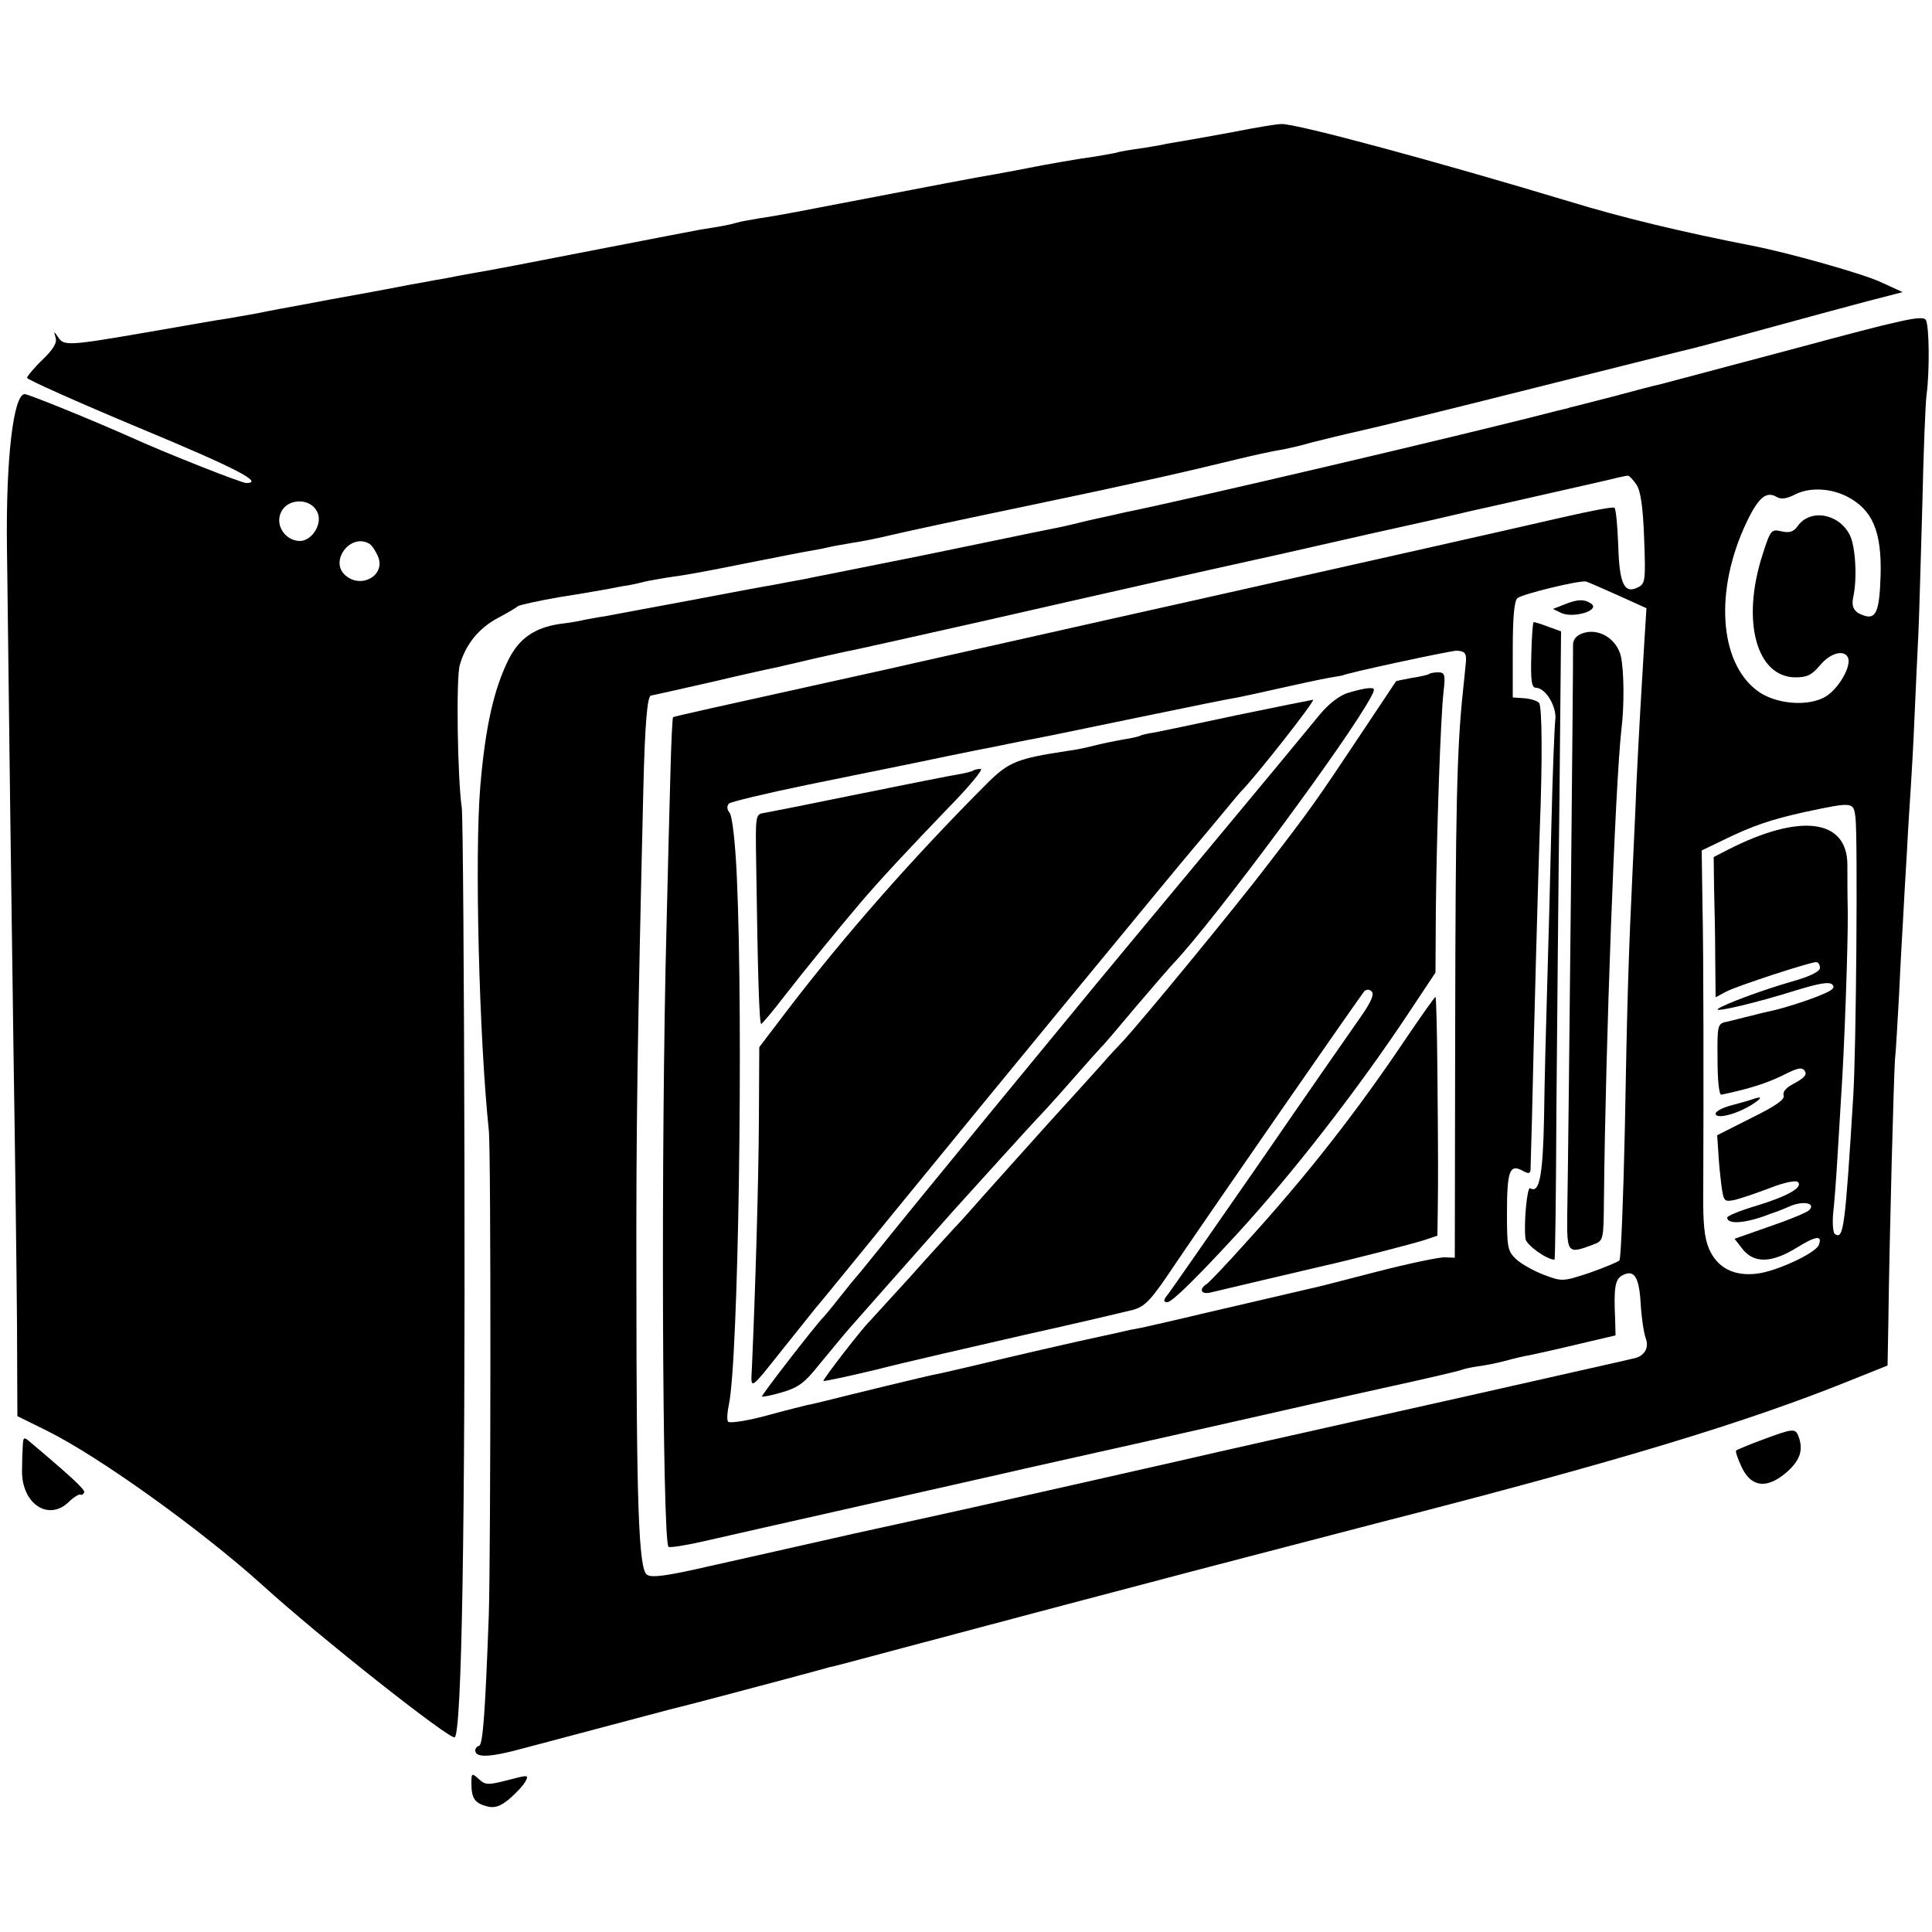 <?xml version="1.0" standalone="no"?>
<!DOCTYPE svg PUBLIC "-//W3C//DTD SVG 20010904//EN"
 "http://www.w3.org/TR/2001/REC-SVG-20010904/DTD/svg10.dtd">
<svg version="1.0" xmlns="http://www.w3.org/2000/svg"
 width="500pt" height="500pt" viewBox="0 0 500 500"
 preserveAspectRatio="xMidYMid meet">
<g transform="translate(0,500) scale(0.1,-0.1)"
fill="#000000" stroke="none">
<path d="M3195 4659 c-55 -10 -115 -21 -134 -24 -19 -3 -43 -7 -55 -10 -12 -2
-39 -7 -61 -10 -22 -3 -47 -7 -55 -10 -8 -2 -33 -6 -55 -10 -39 -5 -125 -20
-175 -30 -14 -3 -52 -10 -85 -16 -54 -9 -136 -25 -470 -89 -55 -11 -118 -22
-140 -25 -22 -4 -48 -8 -57 -11 -20 -6 -43 -10 -94 -18 -22 -4 -131 -25 -244
-47 -221 -43 -288 -56 -335 -64 -16 -3 -41 -7 -55 -10 -14 -3 -41 -8 -60 -11
-19 -4 -44 -8 -55 -10 -11 -2 -56 -11 -100 -19 -44 -8 -93 -17 -110 -20 -16
-3 -52 -10 -80 -15 -27 -5 -77 -14 -110 -21 -33 -6 -69 -12 -80 -14 -11 -1
-101 -17 -199 -34 -209 -36 -221 -37 -236 -13 -11 16 -11 16 -6 -2 4 -13 -6
-30 -34 -57 -22 -21 -40 -43 -40 -47 0 -4 129 -62 287 -128 255 -106 328 -144
280 -144 -12 0 -210 78 -302 120 -92 41 -261 110 -271 110 -29 0 -49 -166 -46
-395 5 -428 11 -892 17 -1310 4 -253 8 -568 9 -700 l1 -240 75 -37 c134 -66
398 -255 560 -401 146 -133 488 -403 497 -393 18 18 27 539 25 1476 -1 492 -4
911 -7 930 -11 76 -15 337 -5 369 15 54 50 96 99 122 25 13 48 27 51 30 3 3
52 14 110 24 58 9 114 19 125 21 11 2 34 7 50 9 17 3 37 8 45 10 8 2 33 6 55
10 65 9 94 15 220 40 66 13 136 27 155 30 19 3 42 8 50 10 8 2 33 6 55 10 22
3 67 12 100 20 33 8 191 42 350 75 291 61 406 87 545 121 41 10 91 21 110 24
19 3 58 12 85 20 28 7 84 21 125 30 41 9 237 57 435 107 198 50 376 94 395 99
20 4 117 30 215 57 99 27 220 60 270 73 l89 23 -59 27 c-49 22 -237 75 -330
93 -189 37 -341 74 -475 115 -338 102 -707 202 -744 200 -12 0 -66 -9 -121
-20z m-2371 -992 c7 -29 -19 -67 -48 -67 -33 0 -60 33 -52 65 12 49 87 50 100
2z m133 -75 c6 -4 16 -19 22 -34 18 -47 -43 -82 -84 -48 -45 37 13 113 62 82z"/>
<path d="M4645 4098 c-181 -48 -339 -90 -350 -93 -11 -2 -65 -16 -120 -31 -55
-14 -104 -27 -110 -28 -5 -2 -21 -6 -35 -9 -234 -61 -978 -235 -1119 -263 -12
-3 -53 -12 -90 -20 -36 -9 -75 -18 -86 -20 -11 -2 -99 -20 -195 -40 -96 -20
-184 -38 -195 -40 -11 -2 -54 -11 -95 -19 -41 -8 -86 -17 -100 -20 -14 -3 -47
-9 -75 -15 -27 -5 -61 -11 -75 -14 -14 -2 -110 -20 -215 -40 -104 -19 -203
-38 -220 -41 -16 -2 -40 -7 -52 -9 -11 -3 -41 -8 -66 -11 -64 -10 -103 -37
-131 -92 -38 -77 -60 -174 -73 -328 -15 -179 -3 -651 22 -890 6 -50 5 -1101 0
-1255 -9 -244 -15 -335 -25 -338 -6 -2 -10 -7 -10 -12 0 -20 39 -18 123 5 90
24 347 92 377 100 46 11 219 57 305 80 55 15 105 28 110 30 12 2 22 5 255 67
197 52 201 54 555 147 127 34 406 106 620 162 613 157 948 259 1215 367 l95
38 2 110 c3 233 14 631 17 679 3 28 7 106 11 175 3 69 8 154 10 189 2 35 6
114 10 175 3 61 8 136 10 166 2 30 7 116 10 190 3 74 8 171 10 216 2 44 6 192
10 328 3 137 8 265 11 285 8 60 7 178 -2 193 -8 13 -61 1 -339 -74z m-410
-352 c11 -16 17 -58 20 -139 4 -106 3 -117 -14 -126 -37 -20 -50 6 -53 107 -2
52 -6 96 -10 98 -4 3 -65 -9 -135 -25 -103 -24 -632 -143 -958 -216 -108 -24
-286 -64 -495 -111 -113 -25 -241 -54 -285 -64 -471 -104 -560 -124 -563 -126
-2 -1 -5 -67 -7 -146 -2 -78 -7 -255 -10 -393 -15 -563 -11 -1592 5 -1608 3
-3 41 3 86 13 44 10 233 53 420 95 186 42 346 78 354 80 8 2 96 22 195 44 99
22 281 63 405 91 124 28 304 69 400 90 96 21 182 41 190 44 8 3 29 8 45 10 17
2 48 8 70 14 22 6 51 13 65 15 14 3 69 15 123 28 l98 23 -1 41 c-4 83 0 104
18 114 31 17 44 -3 48 -72 2 -36 8 -76 13 -90 10 -26 -4 -48 -33 -53 -6 -2
-191 -43 -411 -93 -220 -49 -463 -104 -540 -121 -77 -17 -176 -40 -220 -50
-44 -10 -163 -37 -265 -60 -102 -23 -192 -43 -200 -45 -32 -7 -106 -24 -130
-29 -14 -3 -126 -28 -250 -55 -124 -28 -292 -66 -373 -84 -113 -26 -152 -31
-163 -22 -21 15 -27 182 -27 755 -1 404 3 649 18 1280 4 164 10 240 20 240 2
0 73 16 157 35 84 20 162 37 173 39 11 3 49 11 85 20 36 8 76 17 90 20 14 2
178 39 365 81 333 76 524 119 755 170 202 46 282 64 400 90 63 15 142 33 175
40 105 24 198 45 260 59 33 8 63 15 67 15 4 1 14 -10 23 -23z m545 -31 c66
-34 90 -90 87 -204 -3 -95 -12 -116 -46 -103 -23 8 -30 22 -25 46 11 49 6 133
-9 162 -29 56 -103 68 -135 22 -10 -14 -21 -18 -42 -13 -26 6 -28 4 -49 -62
-55 -171 -15 -316 86 -316 29 0 42 6 63 31 27 33 64 42 73 19 8 -22 -24 -78
-57 -99 -45 -28 -132 -21 -179 15 -98 74 -110 259 -28 433 31 66 52 84 79 68
11 -7 26 -5 49 7 36 18 90 16 133 -6z m-592 -256 l73 -33 -6 -96 c-7 -113 -13
-217 -20 -360 -2 -58 -7 -159 -10 -225 -10 -209 -14 -332 -20 -670 -4 -181
-10 -333 -14 -337 -4 -4 -38 -18 -77 -32 -70 -23 -71 -23 -119 -5 -26 10 -58
28 -71 40 -22 21 -24 30 -24 118 0 110 7 129 39 112 16 -9 21 -9 22 1 0 7 2
72 4 143 4 197 17 661 20 740 7 178 6 318 -2 326 -6 6 -23 11 -39 12 l-29 2 0
124 c0 85 4 126 12 133 14 11 162 47 178 43 6 -2 43 -18 83 -36z m-394 -169
c-1 -14 -5 -50 -8 -80 -16 -150 -19 -313 -20 -865 l-1 -600 -25 1 c-14 1 -95
-16 -180 -38 -85 -22 -162 -42 -170 -43 -26 -6 -151 -35 -275 -64 -66 -16
-138 -32 -160 -37 -22 -4 -42 -8 -45 -9 -3 -1 -21 -5 -40 -9 -85 -18 -262 -59
-340 -78 -47 -11 -94 -22 -105 -24 -19 -3 -240 -57 -295 -71 -14 -3 -32 -8
-40 -9 -8 -2 -57 -14 -108 -28 -52 -14 -95 -20 -98 -15 -3 5 -2 24 2 42 25
112 38 984 21 1366 -4 91 -12 160 -19 168 -7 8 -7 17 -2 23 5 5 97 27 204 49
107 22 231 47 275 56 85 18 92 19 170 35 28 5 61 12 75 15 14 3 36 7 50 10 14
2 135 27 270 55 135 28 258 53 273 55 16 3 66 14 110 24 45 10 100 22 122 26
22 4 40 7 40 7 0 4 278 64 295 64 20 -1 25 -6 24 -26z m1008 -406 c6 -53 2
-603 -6 -724 -21 -340 -25 -368 -47 -354 -5 3 -7 26 -5 52 3 26 8 90 11 142 3
52 8 127 10 165 8 114 18 394 17 475 -1 41 -1 96 -1 123 -1 118 -123 133 -309
38 l-37 -19 1 -79 c1 -43 3 -124 3 -181 l1 -103 28 15 c29 15 216 76 232 76 6
0 10 -7 10 -15 0 -9 -25 -22 -72 -35 -80 -23 -178 -60 -192 -71 -13 -11 104
17 202 48 59 18 86 23 94 15 8 -8 0 -15 -27 -26 -32 -14 -98 -35 -130 -42 -5
-1 -28 -6 -50 -12 -22 -5 -51 -13 -65 -16 -25 -5 -26 -7 -25 -98 0 -56 4 -92
10 -91 72 15 118 30 159 50 39 20 50 22 57 11 6 -9 -2 -18 -26 -31 -22 -11
-32 -22 -29 -32 4 -10 -20 -27 -83 -58 l-89 -45 3 -44 c1 -23 5 -62 8 -86 6
-42 7 -43 36 -37 16 4 57 18 91 31 36 14 66 20 71 15 14 -14 -27 -37 -109 -62
-41 -12 -74 -26 -74 -30 0 -19 49 -15 110 9 8 3 17 6 20 7 3 1 18 7 34 14 34
14 66 7 48 -11 -6 -6 -52 -25 -102 -42 l-91 -32 21 -27 c30 -37 75 -36 140 4
50 31 67 33 57 7 -8 -21 -109 -68 -159 -74 -60 -8 -104 15 -125 64 -12 27 -16
67 -15 147 1 263 1 611 -2 742 l-2 142 54 26 c75 37 124 54 215 74 123 26 124
26 129 -15z"/>
<path d="M4047 3435 l-28 -11 23 -11 c31 -13 98 7 77 24 -18 13 -36 13 -72 -2z"/>
<path d="M3963 3305 c-2 -67 1 -85 12 -85 25 0 55 -50 50 -84 -2 -17 -7 -139
-10 -271 -3 -132 -8 -321 -11 -420 -3 -99 -7 -251 -8 -337 -3 -151 -12 -198
-36 -183 -8 5 -17 -94 -12 -131 2 -16 55 -54 75 -54 2 0 4 177 5 393 2 215 5
581 8 813 l4 420 -33 12 c-18 7 -35 12 -38 12 -2 0 -5 -38 -6 -85z"/>
<path d="M4093 3360 c-15 -6 -23 -17 -22 -32 1 -20 -11 -1232 -15 -1473 -1
-99 1 -101 67 -76 27 10 27 11 28 118 4 396 29 1070 45 1213 8 65 7 152 -1
191 -11 47 -60 76 -102 59z"/>
<path d="M3699 3256 c-2 -2 -22 -7 -43 -10 -22 -4 -41 -8 -43 -9 -1 -2 -43
-64 -92 -138 -114 -171 -127 -190 -238 -334 -81 -107 -336 -417 -381 -464 -9
-9 -33 -35 -52 -57 -19 -21 -80 -89 -135 -149 -55 -61 -129 -144 -165 -184
-36 -41 -72 -81 -81 -90 -8 -9 -60 -65 -114 -126 -55 -60 -102 -112 -105 -115
-18 -17 -122 -151 -119 -154 2 -1 65 12 139 30 74 19 245 58 380 89 135 30
262 60 282 65 32 9 47 25 109 118 94 139 479 694 490 707 6 5 13 5 19 -1 7 -7
-2 -28 -28 -65 -21 -30 -141 -202 -266 -384 -126 -181 -233 -336 -239 -342 -6
-9 -5 -13 4 -13 12 0 74 61 180 176 145 158 312 373 445 573 l69 104 1 166 c2
194 12 492 20 562 5 43 3 49 -14 49 -10 0 -21 -2 -23 -4z"/>
<path d="M3489 3207 c-23 -7 -51 -29 -74 -57 -84 -102 -112 -136 -315 -380
-283 -340 -247 -297 -521 -630 -133 -162 -267 -326 -298 -365 -31 -38 -58 -72
-61 -75 -3 -3 -23 -27 -45 -55 -21 -27 -42 -52 -45 -55 -16 -15 -161 -202
-158 -204 1 -2 26 3 53 11 41 12 58 25 93 69 24 29 60 73 80 96 34 39 131 148
267 302 44 49 211 233 219 241 6 6 45 48 86 95 41 47 77 87 80 90 4 3 44 50
90 105 47 55 91 106 98 113 106 112 453 580 511 690 10 19 9 22 -6 21 -10 0
-34 -6 -54 -12z"/>
<path d="M3200 3149 c-102 -22 -198 -42 -214 -45 -16 -2 -32 -6 -35 -8 -3 -2
-24 -7 -46 -10 -22 -4 -56 -11 -75 -16 -19 -5 -48 -11 -65 -13 -133 -20 -154
-29 -208 -82 -190 -190 -371 -395 -522 -593 l-70 -92 -1 -192 c-1 -164 -9
-431 -18 -636 -3 -61 -9 -65 85 53 35 44 71 89 80 100 10 11 101 123 203 248
253 310 741 903 779 947 12 14 42 50 67 80 25 30 47 57 50 60 36 35 197 240
188 239 -7 -1 -96 -19 -198 -40z"/>
<path d="M2519 3006 c-2 -2 -20 -7 -39 -10 -19 -3 -135 -26 -258 -51 -122 -25
-233 -47 -245 -49 -22 -3 -22 -6 -20 -132 4 -287 8 -414 13 -414 3 1 30 33 60
72 52 67 140 175 198 243 50 59 127 141 225 243 55 56 93 102 85 102 -8 0 -17
-2 -19 -4z"/>
<path d="M3639 2313 c-129 -192 -255 -353 -414 -528 -49 -55 -96 -104 -102
-108 -21 -13 -15 -28 10 -22 12 3 81 19 152 36 72 17 137 32 145 34 71 16 230
57 257 66 l33 11 1 71 c1 89 1 115 -1 355 -1 105 -3 192 -5 192 -2 0 -36 -48
-76 -107z"/>
<path d="M4535 2155 c-5 -2 -29 -9 -52 -15 -24 -6 -43 -16 -43 -22 0 -15 51
-3 92 22 29 18 31 25 3 15z"/>
<path d="M4561 1274 c-35 -13 -66 -26 -68 -28 -2 -2 4 -21 14 -42 25 -54 66
-58 117 -14 35 31 44 58 30 94 -8 20 -15 19 -93 -10z"/>
<path d="M59 1259 c-1 -13 -2 -44 -2 -67 0 -84 68 -129 120 -80 13 13 28 22
31 20 4 -2 8 1 10 6 2 7 -32 39 -140 130 -16 14 -18 13 -19 -9z"/>
<path d="M1220 384 c0 -38 9 -51 41 -59 19 -5 34 0 58 20 17 15 36 35 41 45 9
17 7 17 -46 3 -51 -13 -58 -13 -75 3 -18 16 -19 16 -19 -12z"/>
</g>
</svg>
